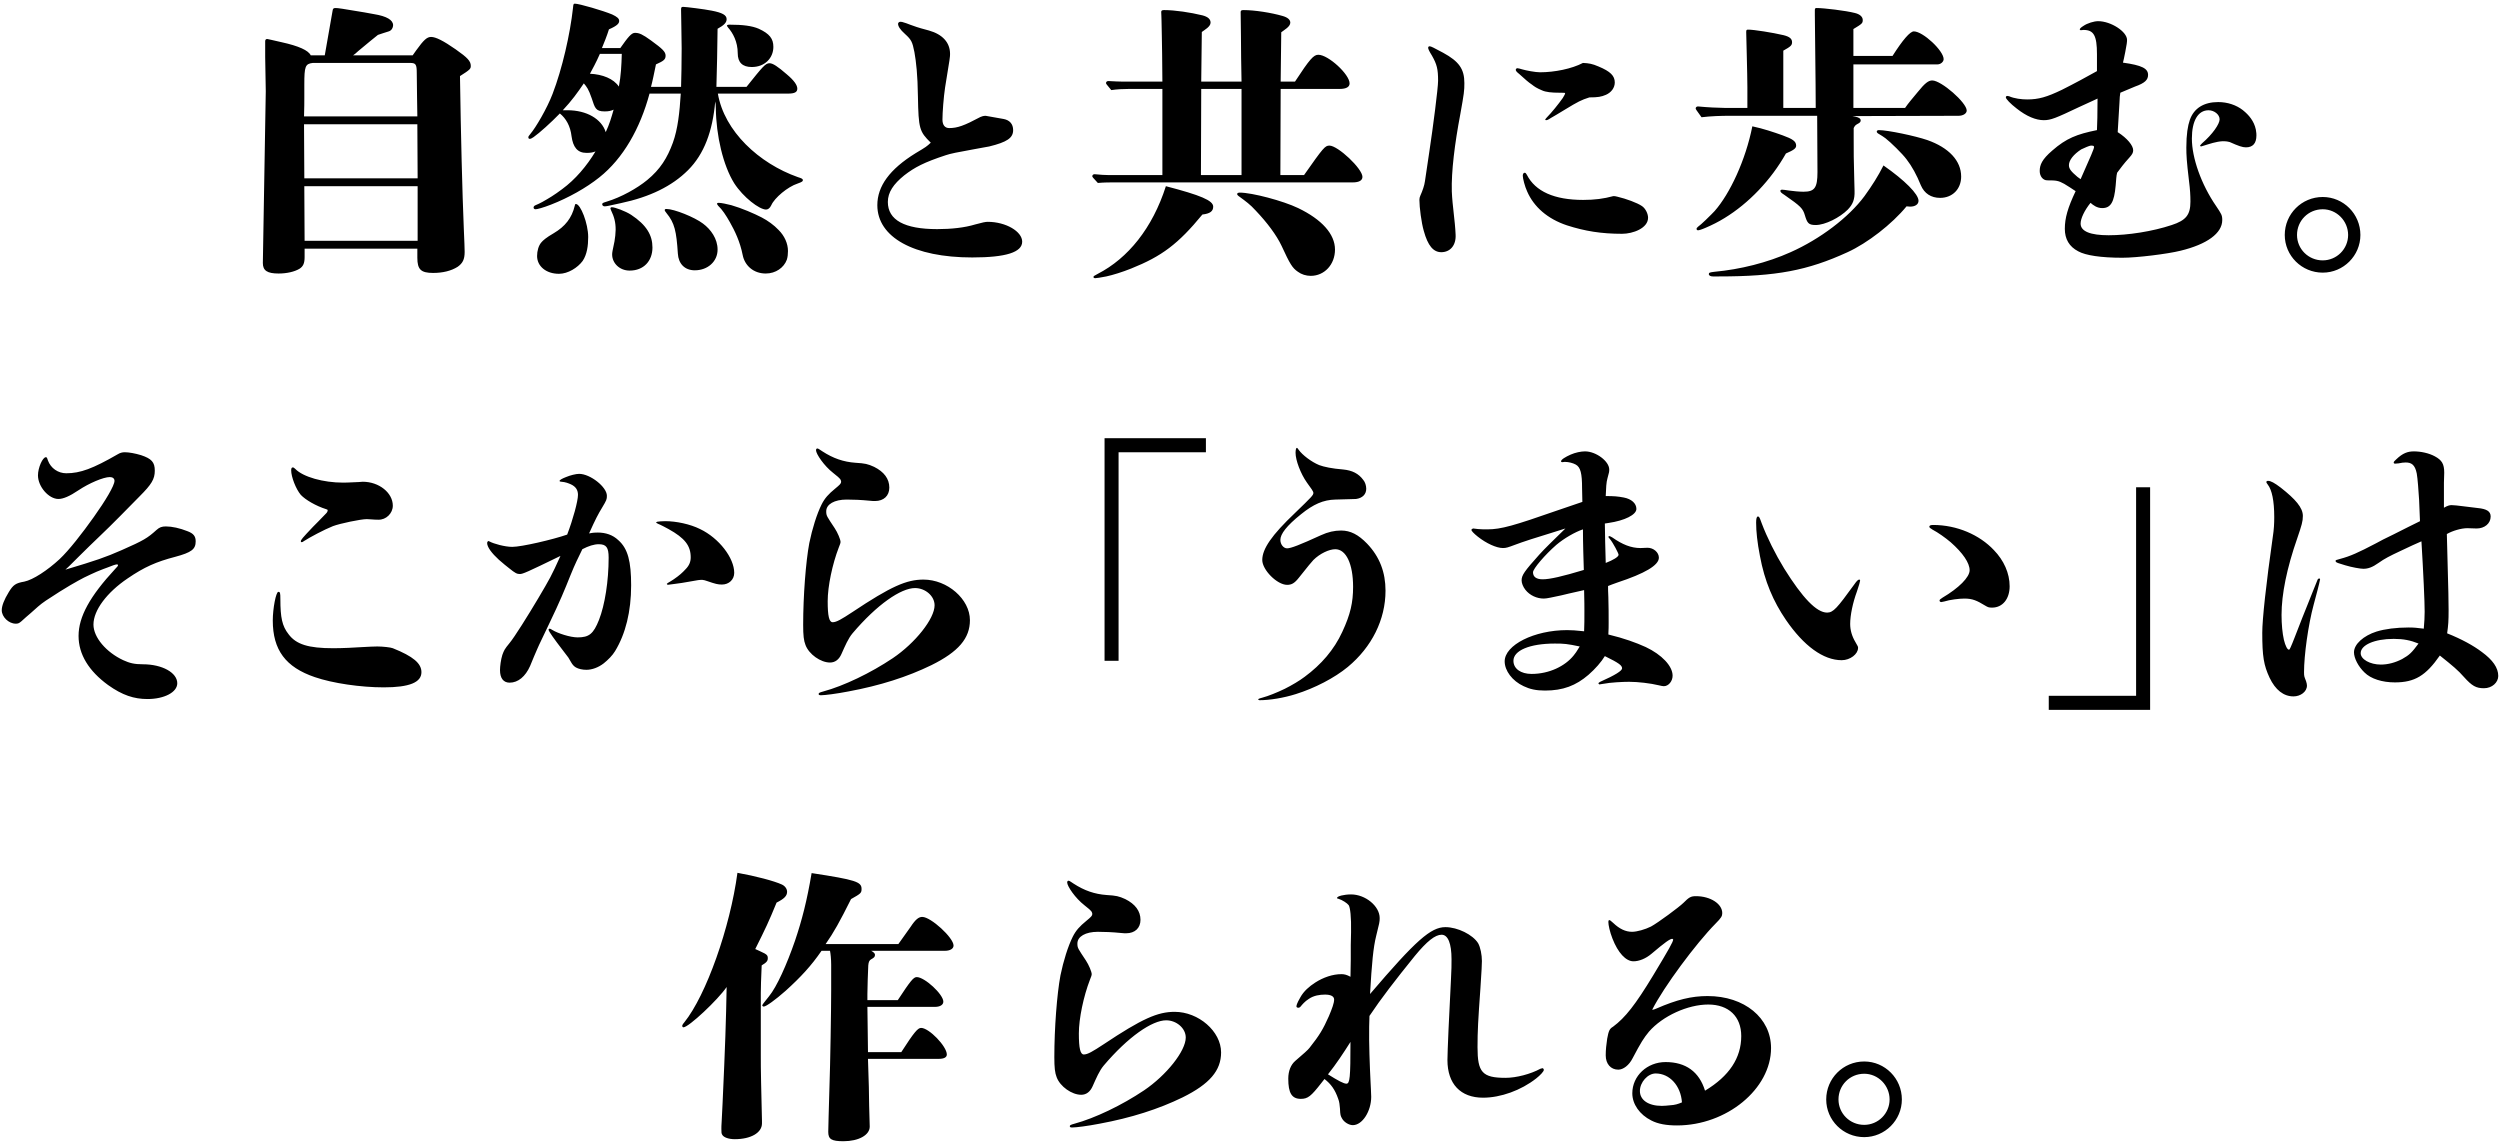 <svg xmlns="http://www.w3.org/2000/svg" width="214" height="98" viewBox="0 0 214 98"><path d="M39.025 4.237c-1.075-.75-1.725-1.075-2.125-1.075-.35 0-.625.25-1.275 1.15l-.3.425h-5.1c.125-.075.225-.175.45-.375l1.025-.85.65-.525.45-.15.475-.15c.25-.075.375-.325.375-.525 0-.45-.55-.775-1.625-.95-.3-.05-.575-.1-.825-.15-1.95-.325-2.25-.375-2.475-.375-.175 0-.225.05-.25.2l-.675 3.85h-1.2c-.2-.425-1.025-.8-2.5-1.125-.525-.125-.625-.15-.875-.2l-.35-.075c-.125 0-.175.075-.175.2v1.35l.05 2.925-.25 14.701c0 .65.375.9 1.35.9.7 0 1.35-.15 1.775-.4.325-.2.45-.475.45-1v-.725h9.65v.775c0 1 .3 1.3 1.35 1.3.825 0 1.55-.175 2.1-.525.425-.3.6-.625.6-1.275 0-.275-.025-.9-.075-2.05-.125-3-.25-7.9-.325-13.001.875-.55.925-.625.925-.875.001-.4-.275-.7-1.275-1.4zm-12.975 4.1v-1.1c0-1.55.075-1.775.725-1.85h8.325c.5 0 .575.125.575.875.025 1.325.025 3 .05 3.7h-9.7c.025-.75.025-1.275.025-1.625zm9.7 12.276h-9.676l-.025-4.675h9.701v4.675zm-9.7-5.35l-.025-4.625h9.7l.025 4.625h-9.7zM63.15 4.562c0 .775.4 1.175 1.2 1.175 1.125 0 1.85-.775 1.85-1.725 0-.7-.325-1.125-1.25-1.55-.575-.25-1.375-.35-2.5-.35-.15 0-.225.025-.225.1l.1.15c.4.45.825 1.2.825 2.2zM54.025 18.388c-.5-.325-1.4-.65-1.65-.65-.075 0-.125.05-.125.1l.05.15c.275.575.4 1.025.4 1.675 0 .25-.05.75-.1 1-.175.825-.2.95-.2 1.125 0 .725.625 1.375 1.5 1.375 1.2 0 1.95-.825 1.95-1.975 0-1.05-.5-1.925-1.825-2.8zM62.475 19.013c.425.75.875 1.675 1.1 2.825.175.875.9 1.575 1.975 1.575.85 0 1.55-.5 1.8-1.175.075-.225.1-.5.1-.75 0-.65-.3-1.3-.8-1.8-.4-.425-.925-.8-1.45-1.075-.625-.325-1.725-.8-2.6-1.05-.4-.1-.85-.2-1.075-.2-.1 0-.15.025-.15.1l.1.15c.35.325.675.825 1 1.4zM49.199 17.613c-.25 1.05-.825 1.775-1.8 2.35-.65.375-.925.625-1.05.775-.25.275-.375.75-.375 1.175 0 .875.775 1.525 1.875 1.525.775 0 1.6-.525 2.025-1.1.375-.55.475-1.3.475-2.05 0-1.15-.65-2.825-1.05-2.825-.075 0-.075.05-.1.15zM60.175 19.138c-.725-.55-2.475-1.25-3.125-1.25-.1 0-.15.025-.15.1 0 .05.05.125.15.25.7.85.85 1.55.975 3.475.05.85.575 1.425 1.45 1.425 1.1 0 1.95-.75 1.95-1.775 0-.925-.575-1.725-1.25-2.225zM45.374 11.887c.05 0 .15-.05.3-.15.5-.35 1.5-1.25 2.25-2.025.525.425.9 1.075 1 1.95.125.925.5 1.425 1.275 1.425.325 0 .525-.025.775-.125-.75 1.25-1.725 2.4-2.85 3.225-.7.525-1.125.775-1.7 1.1-.225.125-.4.2-.575.275-.125.05-.175.125-.175.2 0 .1.075.15.175.15.125 0 .625-.125 1.325-.4 1.475-.575 3-1.425 4.125-2.325 2.05-1.625 3.5-4.2 4.3-7.175h2.675c-.1 1.6-.25 3.025-.675 4.2-.475 1.3-1.075 2.275-2.2 3.2-.85.7-2.225 1.475-3.475 1.85-.325.1-.375.125-.375.225s.1.175.2.175c.15 0 .275-.025 1.4-.275 2.475-.525 4.375-1.45 5.75-2.825 1.375-1.375 2.1-3.325 2.325-5.875.025.15.05.275.05.55.025 2.375.625 4.925 1.575 6.45.775 1.2 2.15 2.25 2.725 2.25.15 0 .325-.1.45-.375.275-.625 1.4-1.575 2.25-1.85.425-.15.45-.2.45-.3 0-.1-.1-.15-.425-.25-3.325-1.175-6.3-3.925-6.85-7.15h6c.575 0 .8-.125.8-.425s-.275-.7-.9-1.225c-.775-.675-1.2-.95-1.475-.95-.35 0-.575.275-1.975 2.025h-2.575c.05-1.475.075-3.25.1-4.975.55-.3.775-.525.775-.825 0-.35-.375-.55-1.275-.725-.6-.125-2.225-.325-2.45-.325-.15 0-.175.05-.175.25 0 .725.05 2.2.05 3.3 0 1.125-.025 2.575-.05 3.3h-2.575c.125-.45.275-1.2.425-1.925.675-.3.825-.425.825-.75s-.25-.575-1.25-1.3c-.725-.525-1-.65-1.375-.65-.3 0-.6.375-1.25 1.3h-1.575c.15-.35.45-1.1.6-1.6.751-.325.876-.525.876-.725 0-.2-.175-.35-.6-.55-.775-.325-2.825-.925-3.2-.925-.125 0-.125.1-.15.35-.25 2.275-.925 5.225-1.75 7.375-.475 1.25-1.45 2.9-1.9 3.425-.15.175-.175.225-.175.3-.001.101.074.125.149.125zm5.976-7.275h1.875c-.025.975-.075 1.9-.25 2.8-.45-.675-1.4-1.05-2.475-1.1.199-.375.524-.95.85-1.7zm-1.375 2.525c.25.3.4.475.675 1.275.275.825.325 1.125 1.1 1.125.375 0 .55-.05.775-.15-.2.7-.35 1.225-.675 1.925-.35-1.125-1.625-1.875-3.275-1.875h-.4c.774-.825 1.274-1.525 1.8-2.3zM84.55 18.988c-.175 0-.45.05-1.075.225-.9.275-2.05.4-3.25.4-2.8 0-4.225-.775-4.225-2.325 0-.825.475-1.525 1.4-2.275.9-.7 1.725-1.125 3.55-1.725.35-.125 1.075-.275 2.35-.5.9-.175 1.15-.2 1.375-.25 1.525-.375 2.05-.725 2.05-1.4 0-.525-.3-.85-.8-.95l-1.55-.275c-.175 0-.35.05-.45.1-1.4.75-1.975.95-2.675.95-.375 0-.575-.275-.575-.725 0-.6.1-1.925.225-2.75.425-2.575.425-2.625.425-2.875 0-.975-.65-1.675-1.8-2-.575-.15-.9-.25-1.05-.3-.45-.15-.7-.25-.9-.325-.35-.125-.425-.125-.5-.125-.1 0-.2.075-.2.175 0 .2.15.475.6.875.55.5.625.675.8 1.55.15.85.275 1.925.3 3.8.05 2.75.125 3 1.1 3.95-.35.325-.375.35-1.3.9-2.225 1.375-3.275 2.825-3.275 4.45 0 2.75 3.125 4.475 8.125 4.475 2.9 0 4.275-.45 4.275-1.35 0-.875-1.4-1.7-2.95-1.7zM103.85 17.688c0-.525-1.075-.975-4.05-1.75-1.15 3.6-3.25 6.175-5.825 7.5-.325.175-.375.2-.375.275 0 .05.05.1.15.1.075 0 .475-.05.95-.15.575-.125 1.375-.375 2.125-.675 2.625-1.05 4.025-2.1 6.1-4.625.65-.075.925-.275.925-.675zM95.549 15.613h20.251c.55 0 .825-.175.825-.475 0-.7-2.1-2.675-2.825-2.675-.375 0-.525.175-2.175 2.525h-2.025l.025-7.375h5.05c.575 0 .85-.175.85-.475 0-.775-1.825-2.45-2.675-2.45-.4 0-.725.35-2 2.3h-1.225l.05-4.225c.25-.2.775-.475.775-.825 0-.25-.225-.45-.675-.575-.95-.275-2.375-.5-3.325-.5-.2 0-.25.05-.25.175l.025 2.05c0 .925.025 2.75.05 3.9h-3.45l.05-4.25c.225-.175.75-.45.75-.8 0-.3-.225-.5-.7-.625-1.025-.25-2.35-.45-3.275-.45-.2 0-.25.05-.25.175s.025.425.025.7c0 .625.05 1.35.075 5.25h-3.35c-.275 0-.85-.025-1.275-.05-.125 0-.2.075-.2.175 0 .05.025.1.45.6.5-.075 1.05-.1 1.55-.1h2.825v7.375h-4.575c-.25 0-.8-.025-1.225-.075-.125 0-.2.075-.2.175 0 .05.025.1.475.575.524-.05 1.049-.05 1.574-.05zm7.276-8.001h3.45v7.375h-3.475c0-1.874.025-5.875.025-7.375zM111.1 23.263c.3.225.7.35 1.1.35 1.175 0 2.075-.975 2.075-2.25 0-1.325-1.125-2.575-3.15-3.55-1.3-.625-3.95-1.325-5-1.325-.15 0-.225.05-.225.125 0 .05.05.125.2.225.575.425.9.65 1.4 1.2.975 1.025 1.775 2.1 2.2 3 .725 1.575.925 1.9 1.4 2.225zM130.05 6.337c.525.475.775.7 1.075.9.225.175.4.3.875.5.325.15.825.2 1.5.2.4 0 .475 0 .475.05s-.075.2-.2.4c-.35.5-.975 1.275-1.375 1.675l-.125.15c0 .075.025.075.1.075.1 0 .325-.15.4-.2.175-.1.65-.375 1.175-.7 1.15-.7 1.4-.825 2.1-1.05.725 0 1.025-.05 1.425-.225.45-.2.75-.6.75-1.05 0-.575-.375-.95-1.4-1.375-.525-.225-.8-.275-1.325-.3-.95.5-2.425.8-3.675.8-.4 0-1.175-.15-1.525-.25-.175-.05-.325-.1-.425-.1-.05 0-.125.075-.125.125 0 .1.05.175.3.375zM135.525 17.113c-2.475 0-4.1-.725-4.825-2.15-.075-.125-.1-.175-.2-.175-.075 0-.15.1-.15.25 0 .225.175.925.375 1.35.575 1.325 1.75 2.35 3.4 2.9 1.55.5 2.95.725 4.725.725.925 0 2.225-.475 2.225-1.375 0-.35-.225-.8-.525-1-.4-.275-1.35-.625-2.1-.8-.2-.05-.225-.05-.35-.05-.825.225-1.6.325-2.575.325zM123.375 21.588c.75 0 1.275-.575 1.225-1.5-.05-1.225-.275-2.45-.325-3.7-.05-1.7.25-4.1.725-6.601.325-1.8.35-2.025.35-2.675 0-1.2-.45-1.85-1.825-2.6-.8-.425-1.025-.55-1.15-.55-.075 0-.125.05-.125.125 0 .1.075.275.325.675.425.75.525 1.15.525 2.15 0 .625-.425 3.925-.75 6.075l-.375 2.525c-.05.375-.2.8-.4 1.25-.05.125-.075.2-.075.35 0 .625.175 1.975.375 2.65.349 1.276.824 1.826 1.5 1.826zM148.125 9.912h7.425v.1l.025 4.725c0 1.35-.25 1.675-1.2 1.675-.35 0-.875-.05-1.225-.1-.325-.05-.525-.075-.6-.075s-.15.025-.15.1c0 .1.075.175.35.35 1.4.975 1.575 1.15 1.75 1.75.2.65.3.825.925.825.8 0 2.05-.625 2.75-1.325.425-.45.6-.85.575-1.6l-.025-.95c-.05-1.5-.05-2.55-.05-3.6v-.825c.1-.2.15-.25.325-.35.2-.1.275-.175.275-.3 0-.15-.125-.25-.45-.325l-.25-.05 9.076-.025c.4 0 .7-.2.7-.45 0-.675-2.175-2.575-2.95-2.575-.325 0-.625.225-1.25 1-.5.6-.8.95-1.075 1.35h-4.425v-3.725h7.2c.275 0 .525-.225.525-.45 0-.725-1.775-2.375-2.55-2.375-.325 0-.95.725-1.825 2.1h-3.35v-2.3c.75-.45.8-.5.8-.775s-.25-.5-.675-.6c-.775-.2-2.65-.425-3.275-.425-.125 0-.15.05-.15.2v.4c0 1 .075 5.75.075 7.95h-2.775v-4.9c.625-.35.75-.45.75-.725 0-.3-.225-.475-.725-.6-.95-.225-2.55-.475-3.025-.475-.15 0-.175.025-.175.225 0 .225.1 3.625.1 4.7v1.775h-1.975c-.5 0-1.475-.05-2.25-.125-.125 0-.2.075-.2.175 0 .05.025.1.5.75.823-.099 1.648-.125 2.474-.125zM153.75 12.463c0-.375-.325-.575-1.15-.875-.775-.275-1.65-.575-2.6-.775-.575 2.9-1.925 5.775-3.225 7.25-.1.1-.4.425-.775.775-.275.275-.525.475-.625.55-.1.075-.15.15-.15.2 0 .075.05.125.125.125s.275-.05.675-.225c.525-.225 1.075-.5 1.6-.825 2.05-1.25 3.975-3.25 5.25-5.525.7-.3.875-.45.875-.675zM161.225 14.163c-.45.9-.975 1.725-1.625 2.625-1.35 1.825-3.8 3.675-6.325 4.8-2 .9-4.325 1.475-6.5 1.675-.425.05-.5.075-.5.2s.15.2.35.2h.525c4.875 0 7.575-.5 11-2.075 1.7-.775 3.8-2.4 5.05-3.925l.3.025c.45 0 .725-.2.725-.5 0-.575-1.175-1.75-3-3.025zM167.875 15.113c0-1.35-1.05-2.475-2.9-3.125-1.025-.35-3.375-.85-4.15-.85-.1 0-.175.05-.175.125s.075.15.175.2c.15.075.475.3.575.375.425.325 1.45 1.325 1.8 1.8.45.575.875 1.35 1.225 2.225.3.7.875 1.075 1.65 1.075 1.05 0 1.8-.75 1.8-1.825zM192 9.437c-.575-.45-1.325-.7-2.125-.7-1.225 0-2.075.525-2.425 1.525-.175.5-.3 1.225-.3 2.375 0 .625.025 1.15.225 2.825.1.775.125 1.275.125 1.8 0 1.125-.375 1.6-1.6 2-1.65.55-3.75.875-5.4.875-1.55 0-2.4-.325-2.4-1 0-.425.325-1.125.85-1.775.225.2.55.45 1 .45.725 0 1.025-.5 1.15-1.925.05-.55.05-.8.125-1.1.3-.4.55-.75 1.05-1.3.25-.275.325-.425.325-.625 0-.4-.5-1.025-1.325-1.55l.15-2.5c.025-.5.025-.6.075-.875l1.25-.525c.85-.3 1.125-.575 1.125-1 0-.55-.525-.825-2.15-1.05.05-.2.1-.4.2-.925.125-.625.15-.85.15-1.025 0-.7-1.375-1.6-2.475-1.6-.35 0-.925.175-1.25.4-.2.125-.325.225-.325.325l.075.05.25-.025c.875 0 1.15.475 1.15 2.075v1.45c-.75.425-2 1.1-3 1.6-1.3.625-2 .825-2.975.825-.475 0-1.1-.075-1.55-.275l-.15-.025c-.075 0-.125.05-.125.125 0 .125.4.55.925.95.85.675 1.65 1 2.325 1 .6 0 1.025-.175 3.025-1.125l1.2-.55.375-.175c0 1.225-.025 2.275-.05 2.7-1.725.35-2.625.7-3.825 1.75-.875.75-1.075 1.225-1.075 1.75 0 .45.275.8.65.8.775 0 .95.025 1.45.3.225.125.75.475.975.625-.675 1.425-.925 2.3-.925 3.225 0 .875.375 1.525 1.15 1.925.625.35 1.95.55 3.775.55 1.25 0 3.875-.325 4.975-.6 2.275-.55 3.575-1.5 3.575-2.625 0-.425-.075-.525-.525-1.2-1.275-1.85-2.075-4.125-2.075-5.775 0-1.525.525-2.425 1.425-2.425.5 0 .95.375.95.775s-.6 1.275-1.5 2.05c-.05.05-.175.175-.175.225l.075.05.175-.05c.575-.175 1.125-.375 1.7-.4.175 0 .325 0 .6.075.725.325 1.075.45 1.375.45.6 0 .9-.35.9-1.025 0-.1 0-.225-.05-.5-.15-.724-.6-1.25-1.1-1.65zm-14.175 5.701c-.525-.45-.725-.675-.725-1 0-.425.4-.925 1.05-1.35.25-.125.725-.325.825-.325.225 0 .275.025.275.125 0 .15-.275.775-1.15 2.75l-.275-.2zM202.05 20.113c0-1.8-1.45-3.25-3.225-3.25-1.8 0-3.25 1.45-3.25 3.25 0 1.775 1.45 3.225 3.25 3.225 1.775 0 3.225-1.45 3.225-3.225zm-3.226 2.175c-1.225 0-2.2-.975-2.2-2.175 0-1.225.975-2.2 2.2-2.2 1.2 0 2.175 1 2.175 2.2s-.975 2.175-2.175 2.175zM16.025 45.462c-.625-.25-1.3-.4-1.825-.4-.35 0-.55.075-.8.3-.775.7-1.1.9-2.975 1.725-1.425.625-2.15.875-4.825 1.675.5-.45.5-.5 1.175-1.15 1.275-1.275 2.225-2.125 3.525-3.45l1.65-1.675c1.025-1.025 1.3-1.475 1.3-2.2 0-.725-.275-1.025-1.175-1.325-.5-.15-1.025-.25-1.4-.25-.2 0-.4.05-.6.175-2.125 1.225-3.2 1.625-4.4 1.625-.7 0-1.325-.425-1.575-1.1-.075-.25-.1-.275-.175-.275-.275 0-.675.9-.675 1.55 0 .975.925 2.025 1.75 2.025.4 0 .95-.225 1.725-.75.9-.6 2.125-1.125 2.675-1.125.25 0 .4.125.4.325 0 .4-.775 1.7-1.775 3.1-.975 1.375-2.125 2.85-2.925 3.6-1.025.95-2.275 1.775-3.025 1.925-.725.125-.95.275-1.325.9-.4.65-.6 1.175-.6 1.55 0 .575.6 1.15 1.2 1.15.175 0 .275-.025.475-.2.25-.225.525-.475.825-.725.425-.375.75-.7 1.275-1.05 1.775-1.175 2.7-1.675 3.275-1.975.45-.225.7-.325 1.075-.5.4-.175.775-.3.9-.35.425-.174.725-.275.825-.275.075 0 .1.025.1.075 0 .05-.05.125-.25.325-2.15 2.325-3.125 4.075-3.125 5.725 0 1.575.875 3 2.525 4.2 1.225.875 2.225 1.2 3.375 1.2 1.425 0 2.55-.575 2.55-1.35 0-.9-1.275-1.625-2.95-1.625-.725 0-1.125-.1-1.675-.35-1.45-.674-2.55-1.949-2.55-3.049 0-1.225 1.15-2.75 2.925-3.95 1.425-.975 2.45-1.425 4.075-1.85 1.4-.375 1.75-.65 1.75-1.325 0-.426-.175-.676-.725-.876zM33.625 55.488c-.175-.075-.875-.15-1.325-.15-.275 0-.775.025-1.225.05-.75.05-1.775.1-2.55.1-2.125 0-3.175-.325-3.825-1.2-.55-.7-.7-1.425-.7-3 0-.55-.025-.625-.175-.625-.2 0-.475 1.425-.475 2.45 0 2.525 1.1 4 3.6 4.85 1.525.525 3.925.875 5.9.875 2.2 0 3.225-.425 3.225-1.3 0-.75-.7-1.35-2.45-2.05zM26.8 45.087c-.925.975-1.05 1.125-1.05 1.25 0 .05.025.075.075.075s.1-.025.2-.1c.5-.325 1.725-.975 2.475-1.275.6-.225 2.375-.6 2.9-.6.25 0 .55.05.975.05.675.025 1.25-.55 1.25-1.2 0-1.1-1.175-2.05-2.575-2.05l-.325.025c-1.075.05-1.1.05-1.375.05-1.65 0-3.4-.475-4.075-1.175-.1-.1-.15-.125-.225-.125s-.125.075-.125.25c0 .55.4 1.6.825 2.1.4.425 1.3.95 2.175 1.225.1.025.125.05.125.1s-.025.15-.125.25c-.525.55-.875.9-1.125 1.15zM60.125 49.637c.1 0 .25.05.4.1.725.25.925.3 1.275.3.6 0 1.05-.425 1.05-1 0-1.275-1.3-2.975-2.925-3.75-.85-.425-2.05-.675-2.975-.675-.25 0-.6.025-.7.05l-.1.075.175.1c.15.05.775.375.9.45 1.4.775 1.9 1.425 1.9 2.425 0 .375-.125.7-.45 1.025-.25.275-.525.525-1 .85-.175.125-.325.2-.525.325l-.075.075.075.075.575-.075c.425-.05.9-.125 1.15-.175.925-.175 1.025-.175 1.25-.175zM51.15 45.587c-.2 0-.35 0-.725.075.55-1.225.775-1.65 1.125-2.225.375-.625.4-.7.4-1 0-.75-1.425-1.875-2.375-1.875-.275 0-.775.125-1.125.275-.325.125-.55.25-.55.325 0 .05.05.075.15.075.35.025.6.125.825.225.425.2.6.5.6.9 0 .525-.425 2.1-.925 3.4-1.225.425-3.9 1.05-4.7 1.05-.65 0-1.6-.275-1.925-.45l-.1-.05c-.075 0-.125.1-.125.175 0 .35.4.875 1 1.425.4.35.65.55.875.725.525.425.675.5.925.5s.6-.15 3.475-1.55c-.8 1.775-.9 1.925-1.9 3.625-.875 1.475-2.05 3.35-2.45 3.825-.45.55-.475.625-.625 1.025-.125.4-.2.975-.2 1.3 0 .7.3 1.075.825 1.075.725 0 1.35-.525 1.75-1.425.275-.675.425-1.025.6-1.425.2-.475.475-1 1.025-2.175.95-1.975 1.325-2.9 1.825-4.15.425-1.05.65-1.475 1.025-2.25.525-.275 1-.425 1.4-.425.65 0 .85.275.85 1.15 0 2-.325 4.05-.825 5.325-.475 1.2-.85 1.5-1.825 1.5-.65 0-1.7-.35-2.15-.625-.15-.1-.225-.125-.275-.125l-.075.075c0 .075.15.325.35.6.225.325.475.65.95 1.275l.4.525.25.425c.1.175.225.325.4.425.225.125.55.2.9.2.475 0 1.025-.2 1.475-.55.375-.3.75-.675.975-1.05.9-1.475 1.375-3.4 1.375-5.625 0-2.05-.275-3.15-1.1-3.875-.475-.45-1.075-.65-1.775-.65zM79.05 49.613c-1.45 0-2.775.575-6.075 2.775-.95.625-1.375.875-1.7.875-.3 0-.425-.525-.425-1.8s.4-3.175.95-4.6c.1-.25.15-.375.15-.475 0-.2-.25-.8-.5-1.175-.675-1.025-.725-1.05-.725-1.45 0-.6.7-1 1.75-1 .575 0 1.225.025 1.975.1.225.025.325.025.45.025.75 0 1.225-.45 1.225-1.15 0-.75-.45-1.35-1.3-1.775-.55-.25-.775-.3-1.6-.35-1.025-.075-1.9-.375-2.825-.975-.125-.075-.35-.25-.425-.25s-.125.05-.125.15c0 .325.7 1.35 1.475 1.95.425.325.475.4.575.5.05.05.1.175.1.25 0 .15-.1.25-.525.6-.55.45-.875.8-1.15 1.35-.4.8-.8 2.075-1.05 3.3-.3 1.6-.525 4.525-.525 7 0 .9.05 1.35.2 1.725.3.8 1.3 1.5 2.1 1.5.45 0 .775-.275.975-.725.325-.725.575-1.325.95-1.775 2.1-2.475 4.15-3.875 5.35-3.875.875 0 1.675.675 1.675 1.475 0 1.15-1.65 3.225-3.575 4.525-1.9 1.275-4.2 2.375-5.95 2.85-.35.1-.4.125-.4.225 0 .075.075.1.2.1.325 0 1.325-.125 2.35-.325 2.7-.5 5.05-1.25 7.1-2.25 2.325-1.15 3.3-2.3 3.3-3.85 0-1.8-1.925-3.475-3.975-3.475zM94.55 56.563h1.2v-17.851h7.476v-1.2h-8.676zM115.375 57.088c2.05-1.7 3.225-4.05 3.225-6.525 0-1.575-.5-2.9-1.575-4.025-.75-.775-1.425-1.125-2.225-1.125-.575 0-1.125.125-1.725.4-1.8.825-2.575 1.125-2.9 1.125-.3 0-.575-.325-.575-.725 0-.5.525-1.2 1.775-2.2 1.05-.85 1.9-1.225 2.925-1.25 1.25-.05 1.5-.025 1.775-.05.55-.075.875-.4.875-.875 0-.275-.1-.575-.25-.75-.4-.55-.95-.825-1.725-.9-.95-.075-1.65-.225-2.05-.375-.675-.275-1.45-.875-1.75-1.3-.1-.15-.125-.175-.175-.175s-.1.175-.1.425c0 .625.425 1.775.975 2.55.35.475.55.75.55.875 0 .2-.125.325-1.575 1.725-2 1.9-2.8 3.075-2.8 4.025 0 .85 1.275 2.125 2.125 2.125.375 0 .625-.125 1-.6.75-.95 1.15-1.425 1.25-1.525.55-.55 1.35-.925 1.875-.925.925 0 1.525 1.25 1.525 3.225 0 1.325-.225 2.35-.925 3.85-.7 1.525-1.8 2.8-3.225 3.85-.425.325-1.1.725-1.7 1.025-.675.325-1.425.625-1.9.75-.375.1-.375.125-.375.175l.1.05c.9 0 2.1-.2 3.125-.525 1.6-.5 3.3-1.375 4.45-2.325zM142 58.663c.2.05.35.075.425.075.4 0 .75-.425.75-.9 0-.825-.925-1.8-2.3-2.45-.825-.375-1.85-.75-3.2-1.075.025-.45.025-.7.025-1.025 0-.725 0-1.325-.025-2.175-.025-.525-.025-.625-.025-.95.275-.1.35-.15.8-.3 2.35-.775 3.55-1.475 3.55-2.125 0-.45-.45-.85-.975-.85l-.6.025c-.8 0-1.55-.3-2.4-.9-.125-.075-.225-.125-.275-.125l-.075.05c0 .05.025.075.15.225.25.3.725 1.2.725 1.325 0 .175-.45.45-1.1.7-.025-.925-.075-2.7-.075-3.375l.325-.05c1.375-.2 2.375-.7 2.375-1.2 0-.475-.425-.85-1.075-.975-.525-.1-.85-.125-1.55-.125.025-.675.05-1.2.15-1.525.15-.525.15-.575.15-.75 0-.7-1.125-1.55-2.075-1.55-.35 0-.825.1-1.225.275-.45.2-.825.425-.825.575 0 .05.05.075.1.075l.225-.025c.325 0 .7.1.925.225.425.225.55.775.55 2.025l.025 1.175-2.125.725c-3.725 1.3-4.825 1.625-6 1.625-.3 0-.525 0-.8-.025l-.425-.05s-.15.05-.15.125.2.3.55.575c.725.575 1.6.975 2.15.975.275 0 .425-.05 1.025-.275.5-.2 2.2-.75 2.975-.975.3-.1 1.1-.35 1.35-.425-1.025 1-1.8 1.75-2.225 2.225-1.3 1.45-1.525 1.775-1.525 2.225 0 .225.125.55.325.8.375.475.975.75 1.575.75.275 0 .775-.125 1.5-.275l.625-.15 1.325-.3c.025 1.125.025 1.3.025 1.8 0 .8 0 1.075-.025 1.725-.75-.075-1.025-.1-1.45-.1-2.825 0-5.35 1.275-5.35 2.675 0 .8.65 1.675 1.625 2.125.525.25 1.05.375 1.825.375 1.55 0 2.65-.425 3.725-1.35.575-.5 1.1-1.1 1.4-1.6 1.225.6 1.475.8 1.475 1.05 0 .2-.575.575-1.875 1.15-.1.05-.15.1-.15.15l.075.075.325-.05c.625-.125 1.7-.175 2.225-.175.775 0 1.825.125 2.55.3zm-9.95-9.075c-.525 0-.825-.2-.825-.6 0-.3 1.025-1.5 2-2.35.65-.55 1.6-1.1 2.275-1.325 0 1.2.05 2.675.075 3.475-1.825.55-2.9.8-3.525.8zm2.65 6.525c-.725.9-2.075 1.575-3.6 1.575-.925 0-1.55-.45-1.55-1.125 0-.875 1.375-1.475 3.55-1.475.8 0 1.05.025 2.125.25-.3.5-.35.55-.525.775zM159.05 55.463c0-.1 0-.125-.225-.5-.3-.5-.45-1.025-.45-1.55 0-.75.225-1.825.575-2.775.175-.5.275-.875.275-.925 0-.075-.025-.1-.075-.1-.075 0-.175.05-.45.45-1.45 2-1.775 2.375-2.3 2.375-.9 0-2.1-1.25-3.675-3.775-.75-1.225-1.475-2.675-1.925-3.875-.175-.475-.2-.575-.325-.575-.1 0-.15.175-.15.525 0 .75.1 1.7.325 2.85.4 2.175 1.15 3.9 2.225 5.475 1.525 2.225 3.2 3.45 4.775 3.45.725 0 1.4-.525 1.4-1.05zM165.475 44.937c-.225 0-.325.05-.325.15 0 .075.075.125.275.25.475.25 1.075.675 1.55 1.075 1.05.925 1.625 1.775 1.625 2.4 0 .6-.925 1.525-2.325 2.35-.2.125-.25.175-.25.25 0 .075.075.125.15.125l.25-.05c.475-.15 1.275-.25 1.725-.25.7 0 1.075.175 1.775.6.25.15.325.175.6.175.9 0 1.5-.75 1.5-1.825 0-1.125-.5-2.225-1.35-3.1-1.225-1.3-3.15-2.15-5.2-2.15zM182.85 59.563h-7.476v1.2h8.676v-19.051h-1.2zM212.45 55.813c-.725-.55-1.725-1.1-2.975-1.6.1-.7.125-1.05.125-2 0-.775-.025-1.9-.075-3.6l-.075-2.9c.475-.275 1.225-.5 1.75-.5l.8.025c.675 0 1.2-.425 1.2-1.025 0-.45-.35-.65-1.1-.725-.75-.075-1.85-.25-2.25-.25-.175 0-.35.05-.65.225v-2.15l.025-.85c0-.75-.2-1.075-.8-1.4-.5-.275-1.2-.425-1.8-.425-.525 0-.95.15-1.5.675-.15.125-.225.225-.225.275 0 .075.05.1.125.1l.3-.025c.225-.05.425-.075.6-.075.475 0 .8.175.95.95.075.425.15 1.425.2 2.25.025.525.05 1.125.075 1.825-.775.375-1.2.6-2.25 1.125-.675.325-1.225.6-1.525.775-1.525.8-2.2 1.1-3.05 1.325-.35.1-.4.1-.4.175 0 .1.075.15.425.25l.4.125c.575.175 1.3.3 1.55.3.4 0 .775-.125 1.3-.5s.975-.6 1.825-1c.925-.45 1.35-.625 1.85-.85.075 1.25.15 2.6.2 3.725.05 1.05.075 1.9.075 2.3 0 .5-.025.825-.075 1.45-.6-.075-.85-.1-1.3-.1-1.05 0-2.025.125-2.75.35-1.1.35-1.925 1.075-1.925 1.775 0 .5.375 1.225.9 1.725.55.55 1.525.85 2.6.85 1.7 0 2.65-.575 3.85-2.3 1.125.9 1.55 1.25 2.075 1.85.675.75 1.025.95 1.7.95.7 0 1.225-.5 1.225-1.05.001-.7-.475-1.375-1.4-2.05zm-6.825.6c-.575.3-1.2.475-1.825.475-.925 0-1.725-.45-1.725-.975 0-.7 1.175-1.225 2.825-1.225.85 0 1.45.125 2.125.4-.575.775-.775.975-1.4 1.325zM198.5 49.512l-.1.075c-.025.05-.1.225-.375.925-.325.85-.9 2.225-.95 2.375-.55 1.4-.825 2.15-1 2.525-.075.175-.1.2-.15.2-.125 0-.3-.325-.425-.85-.125-.55-.2-1.325-.2-2.125 0-1.775.45-4 1.35-6.575.375-1.1.475-1.425.475-1.9 0-.7-.625-1.425-1.9-2.425-.525-.4-.85-.575-1.075-.575-.075 0-.15.025-.15.1 0 .05.05.125.125.225.35.45.55 1.375.55 2.775 0 .55-.025 1.075-.125 1.7-.575 4.05-.9 7.05-.9 8.2 0 2.025.125 2.775.625 3.85.5 1.05 1.2 1.6 2.05 1.6.6 0 1.15-.4 1.15-.925 0-.1-.025-.225-.075-.375-.15-.4-.175-.4-.175-.775 0-1.425.35-4.025.825-5.775l.325-1.225c.075-.3.225-.875.225-.95 0-.049-.05-.075-.1-.075zM65.125 90.388v-5.4c0-.45.025-1.2.075-2.35.475-.275.525-.425.525-.625 0-.175-.05-.275-.275-.4-.3-.15-.575-.275-.8-.375.875-1.75 1.15-2.325 1.825-3.975.65-.325.9-.575.9-.925 0-.25-.175-.5-.45-.625-.65-.3-2.25-.725-3.8-1-.625 4.675-2.675 10.476-4.55 12.801-.15.175-.175.25-.175.3 0 .075.05.125.1.125.45 0 2.95-2.35 3.7-3.45-.05 2.85-.125 5.1-.35 10-.025.65-.05 1.175-.075 1.5-.025.3-.025.55-.025.625 0 .325 0 .4.075.525.125.225.55.375 1.075.375 1.375 0 2.325-.55 2.325-1.35v-.225l-.075-3.275c-.025-1.401-.025-1.401-.025-2.276zM78.95 78.487c-.3 0-.575.2-1 .85l-1.05 1.475h-6.226c.7-1 1.2-1.9 2.175-3.85.85-.475.9-.525.9-.875 0-.6-.5-.775-4.275-1.35-.4 2.375-.825 4.025-1.425 5.801-.7 2.025-1.55 3.925-2.225 4.75-.45.55-.575.725-.575.775s.075.1.125.1c.2 0 1-.575 1.875-1.35 1.3-1.175 2.2-2.15 3.075-3.425h.725c.05.25.1.7.1 1.2v2.175c0 1.6-.075 6.325-.15 8.375-.05 1.825-.1 3.375-.1 3.75 0 .625.275.8 1.3.8 1.3 0 2.25-.525 2.25-1.25 0-.075-.05-1.55-.05-1.825l-.025-1.575-.075-2.4h6.05c.45 0 .7-.125.7-.375 0-.7-1.525-2.275-2.2-2.275-.275 0-.575.325-1.7 2.075h-2.849l-.025-1.975-.025-1.9h5.775c.45 0 .725-.175.725-.45 0-.625-1.6-2.1-2.275-2.1-.275 0-.525.3-1.625 1.975h-2.6v-.525c0-.675.05-1.8.075-2.45.025-.3.1-.45.25-.525.225-.125.325-.2.325-.375 0-.125-.1-.225-.325-.35h6.3c.45 0 .75-.175.75-.45 0-.676-1.949-2.451-2.675-2.451zM100.55 86.613c-1.45 0-2.775.575-6.075 2.775-.95.625-1.375.875-1.7.875-.3 0-.425-.525-.425-1.8s.4-3.175.95-4.6c.1-.25.15-.375.15-.475 0-.2-.25-.8-.5-1.175-.675-1.025-.725-1.05-.725-1.45 0-.6.7-1 1.75-1 .575 0 1.225.025 1.975.1.225.025.325.025.45.025.75 0 1.225-.45 1.225-1.15 0-.75-.45-1.35-1.3-1.775-.55-.25-.775-.3-1.6-.35-1.025-.075-1.9-.375-2.825-.975-.125-.075-.35-.25-.425-.25s-.125.05-.125.15c0 .325.7 1.35 1.475 1.95.425.325.475.4.575.5.05.05.1.175.1.25 0 .15-.1.25-.525.6-.55.45-.875.8-1.15 1.35-.4.8-.8 2.075-1.05 3.3-.3 1.6-.525 4.525-.525 7 0 .9.05 1.35.2 1.725.3.8 1.3 1.5 2.1 1.5.45 0 .775-.275.975-.725.325-.725.575-1.325.95-1.775 2.1-2.475 4.15-3.875 5.35-3.875.875 0 1.675.675 1.675 1.475 0 1.15-1.65 3.225-3.575 4.525-1.9 1.275-4.2 2.375-5.95 2.85-.35.1-.4.125-.4.225 0 .075.075.1.2.1.325 0 1.325-.125 2.35-.325 2.7-.5 5.05-1.25 7.1-2.25 2.325-1.15 3.3-2.3 3.3-3.85 0-1.8-1.925-3.475-3.975-3.475zM132.026 91.438l-.175.05c-.825.45-2.05.775-2.975.775-2 0-2.4-.475-2.4-2.625 0-1.375.05-2.275.25-5.075.1-1.525.125-2 .125-2.3 0-.525-.125-1.175-.325-1.525-.45-.725-1.75-1.375-2.8-1.375-1.25 0-2.525 1.125-6.45 5.725.15-2.625.275-3.975.525-4.975.275-1.1.3-1.2.3-1.525 0-1.025-1.225-2.025-2.45-2.025-.6 0-1.2.15-1.2.3 0 .05.025.05.125.075.325.1.75.375.875.55.125.2.225 1 .2 2.3l-.025 1.1v1.275l-.025 1.45c-.325-.175-.525-.225-.775-.225-.75 0-1.55.275-2.25.725-.5.325-.975.725-1.275 1.275-.3.525-.325.675-.325.775 0 .05.075.1.15.1s.15-.025.225-.125c.1-.125.35-.425.675-.625.425-.3.95-.375 1.4-.375.5 0 .775.15.775.425 0 .3-.175.775-.45 1.425-.5 1.125-.8 1.625-1.65 2.7-.125.175-.525.525-1.225 1.125-.375.325-.6.85-.6 1.525 0 1.225.3 1.725 1.075 1.725.6 0 .875-.225 1.75-1.35l.275-.35c.55.425.9.9 1.175 1.7.1.25.125.525.15.825.025.575.05.625.175.85.175.325.6.575.925.575.825 0 1.575-1.2 1.575-2.425 0-.375-.05-1-.05-1.15-.075-1.475-.15-3.5-.125-4.85l.025-.925c1-1.5 2.2-3.05 3.875-5.125 1.05-1.275 1.75-1.825 2.3-1.825s.85.75.85 2.1c0 .45 0 .9-.05 1.775-.15 2.8-.3 6.175-.3 6.85 0 2.05 1.125 3.225 3.05 3.225 1.5 0 3.25-.625 4.55-1.65.35-.275.65-.6.65-.725 0-.075-.05-.15-.125-.15zm-16.776 1.325c-.225 0-.7-.25-1.575-.8.7-.875 1.325-1.825 1.925-2.775 0 3.075-.05 3.575-.35 3.575zM146.175 85.262c-1.375 0-2.625.3-4.4 1.075-.1.05-.25.1-.35.1 1-1.975 3.75-5.675 5.425-7.375.5-.5.575-.65.575-.9 0-.8-1.025-1.45-2.25-1.45-.45 0-.6.1-1.075.575-.35.35-2.175 1.7-2.775 2.025-.5.25-1.2.45-1.625.45-.55 0-1.075-.25-1.6-.75-.225-.2-.275-.25-.35-.25-.05 0-.075.075-.075.15 0 .275.125.85.35 1.425.475 1.225 1.15 1.95 1.8 1.95.475 0 1.05-.225 1.55-.65 1.15-.975 1.575-1.275 1.775-1.275l.075.05c0 .2-.325.775-1.725 3.1-1.5 2.475-2.375 3.6-3.425 4.375-.3.175-.375.35-.5 1.025-.075.5-.125.95-.125 1.425 0 .725.425 1.225 1.075 1.225.425 0 .925-.375 1.225-.975.725-1.375.95-1.725 1.4-2.275 1.175-1.35 3.325-2.325 5.075-2.325s2.825 1.025 2.825 2.7c0 1.875-1.025 3.425-3.1 4.675-.5-1.625-1.65-2.45-3.375-2.45-1.575 0-2.85 1.175-2.85 2.675 0 .925.625 1.825 1.625 2.325.575.3 1.3.425 2.2.425 4.25 0 8.051-3.125 8.051-6.625-.001-2.574-2.276-4.45-5.426-4.45zm-3.225 9.351c-.25.025-.475.05-.7.05-1.15 0-1.875-.5-1.875-1.275 0-.75.675-1.5 1.35-1.5 1.2 0 2.15 1.05 2.25 2.475-.35.15-.6.225-1.025.25zM159.574 90.863c-1.8 0-3.25 1.45-3.25 3.25 0 1.775 1.45 3.225 3.25 3.225 1.775 0 3.225-1.45 3.225-3.225.001-1.8-1.449-3.25-3.225-3.25zm0 5.425c-1.225 0-2.2-.975-2.2-2.175 0-1.225.975-2.2 2.2-2.2 1.2 0 2.175 1 2.175 2.2s-.975 2.175-2.175 2.175z"/></svg>